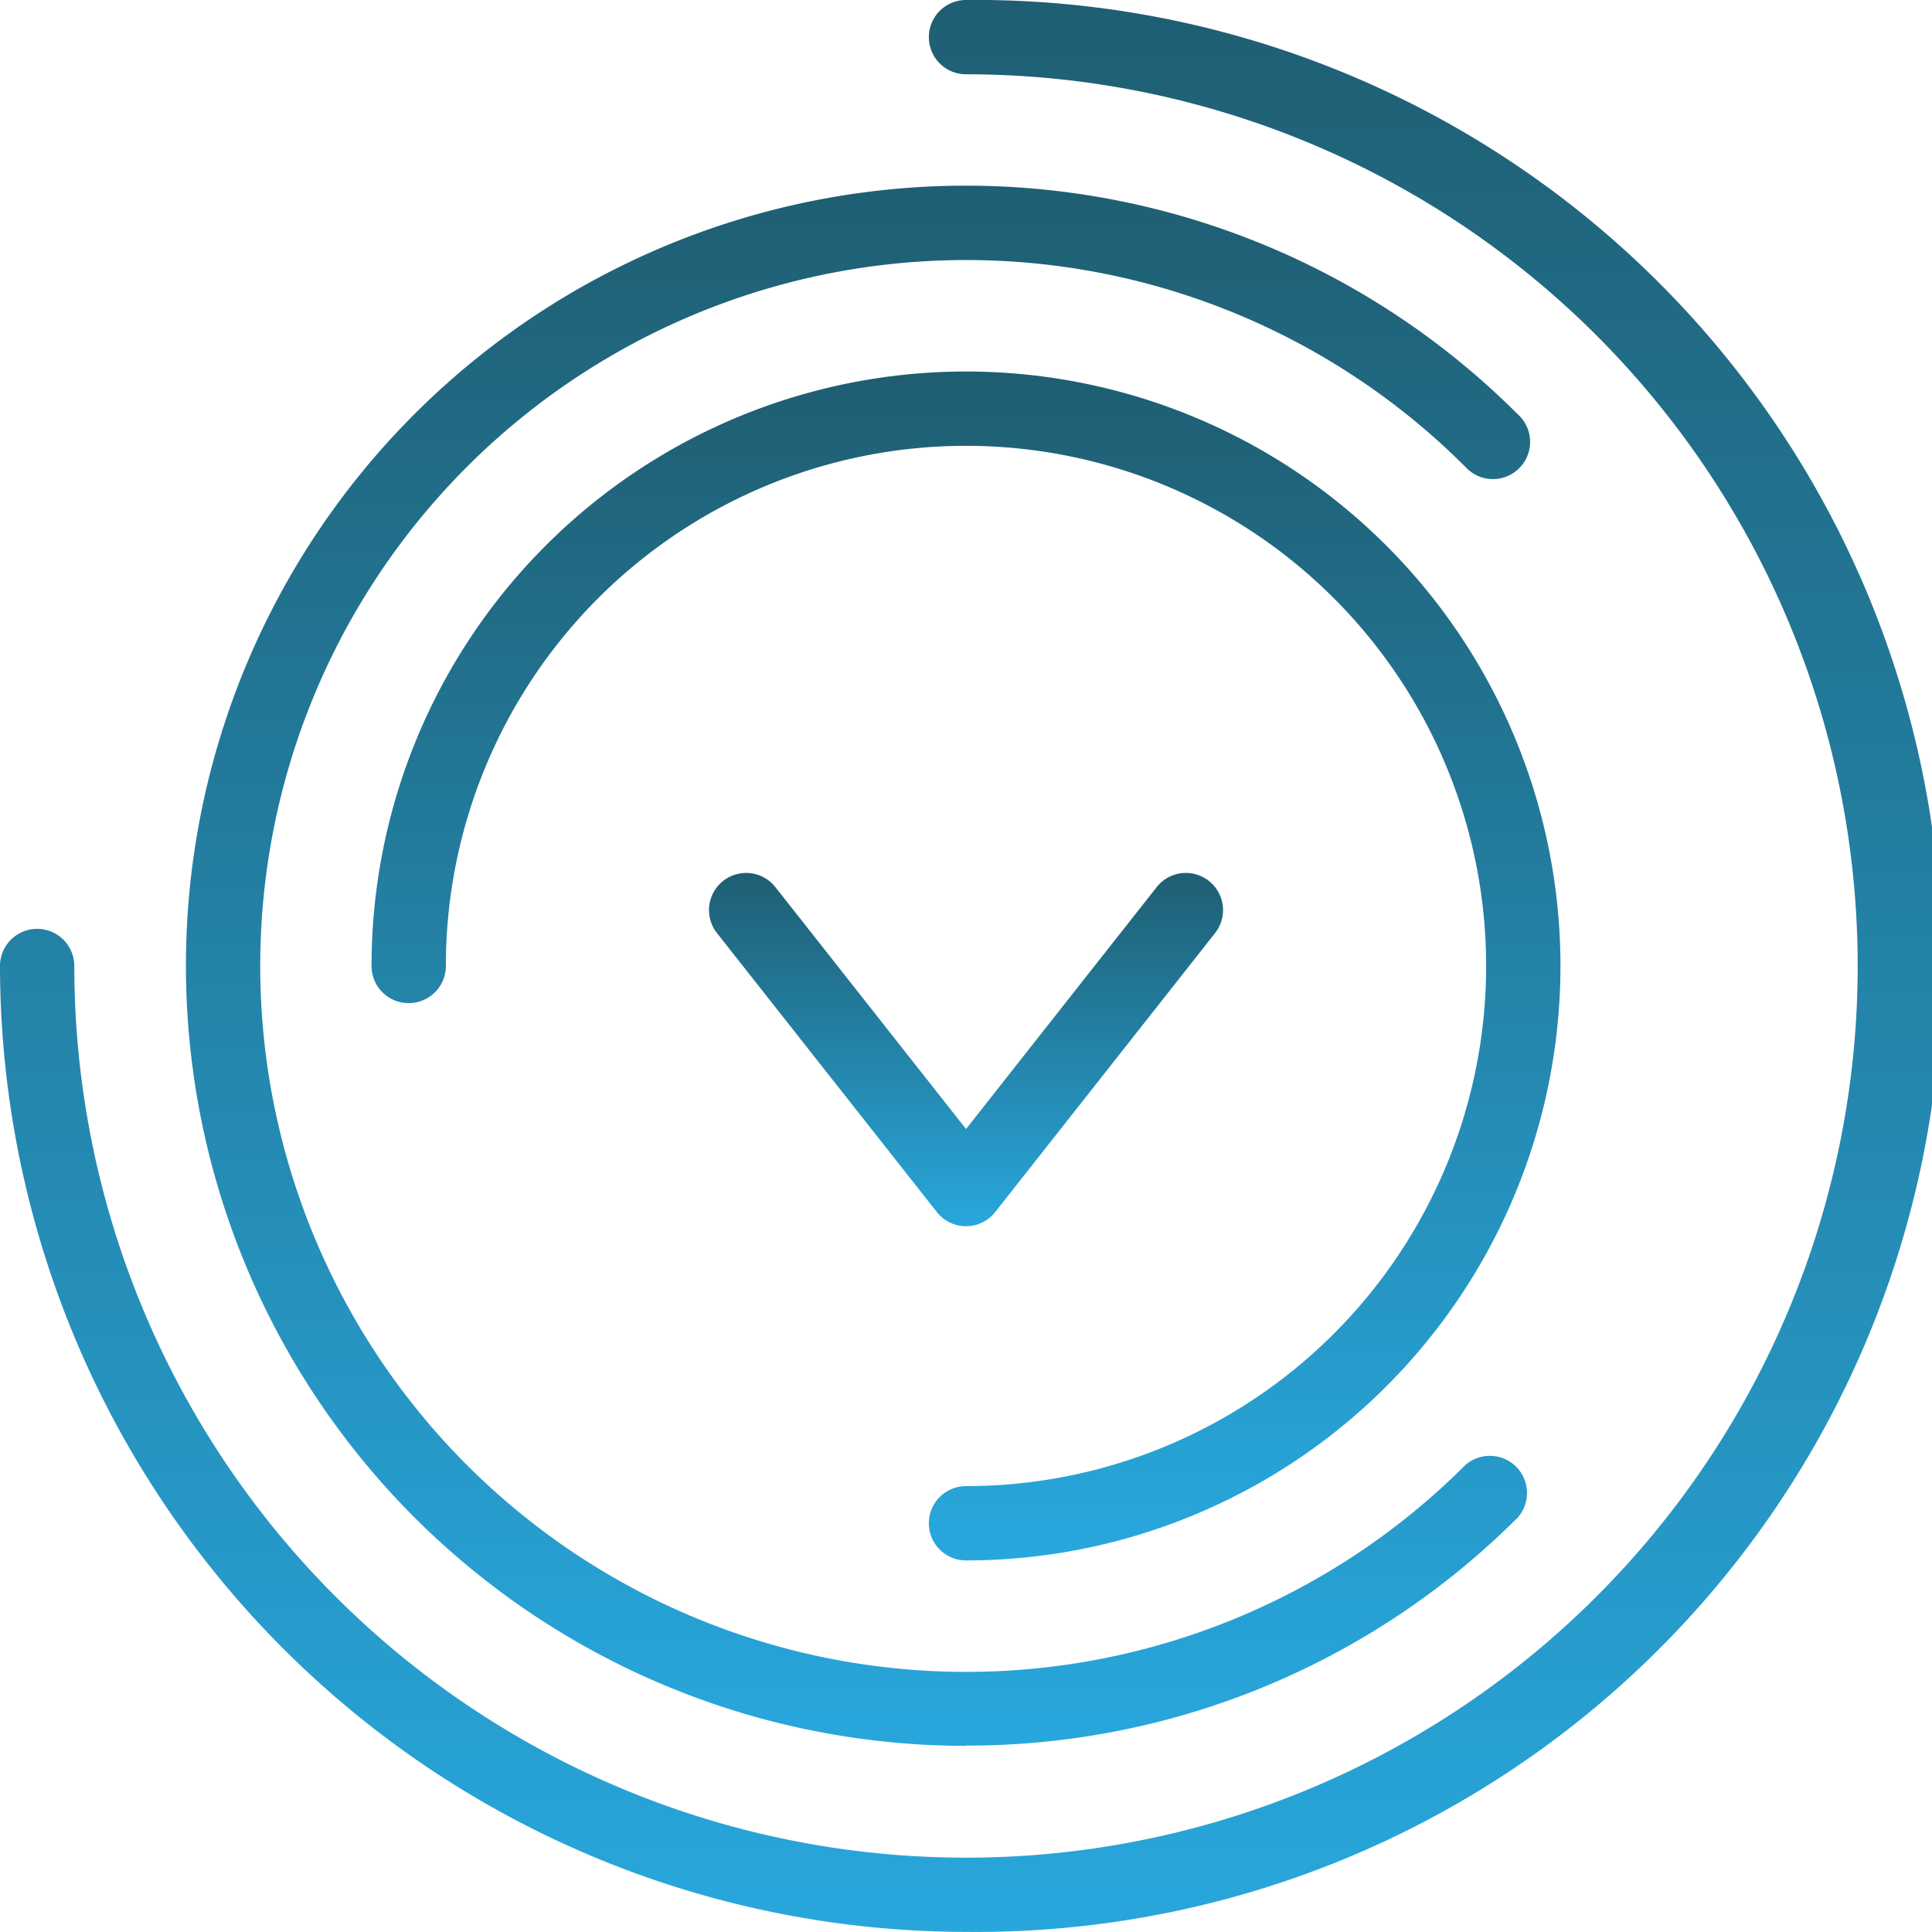 <svg id="Group_30" data-name="Group 30" xmlns="http://www.w3.org/2000/svg" xmlns:xlink="http://www.w3.org/1999/xlink" width="73.704" height="73.704" viewBox="0 0 73.704 73.704">
  <defs>
    <linearGradient id="linear-gradient" x1="0.5" x2="0.5" y2="1" gradientUnits="objectBoundingBox">
      <stop offset="0" stop-color="#1f5e72"/>
      <stop offset="1" stop-color="#28a7dd"/>
    </linearGradient>
    <clipPath id="clip-path">
      <rect id="Rectangle_40" data-name="Rectangle 40" width="73.704" height="73.704" fill="url(#linear-gradient)"/>
    </clipPath>
  </defs>
  <g id="Group_29" data-name="Group 29" clip-path="url(#clip-path)">
    <path id="Path_42" data-name="Path 42" d="M36.852,73.7A36.894,36.894,0,0,1,0,36.852a1.417,1.417,0,0,1,2.835,0A34.017,34.017,0,1,0,36.852,2.834a1.417,1.417,0,0,1,0-2.834,36.852,36.852,0,1,1,0,73.7" fill="url(#linear-gradient)"/>
    <path id="Path_43" data-name="Path 43" d="M43.075,72.825a29.76,29.76,0,1,1,21.047-50.8,1.418,1.418,0,1,1-2,2.005,26.93,26.93,0,1,0,0,38.085,1.417,1.417,0,0,1,2,2,29.677,29.677,0,0,1-21.047,8.7" transform="translate(-6.222 -6.222)" fill="url(#linear-gradient)"/>
    <path id="Path_44" data-name="Path 44" d="M49.272,71.949a1.417,1.417,0,0,1,0-2.835A19.843,19.843,0,1,0,29.429,49.271a1.417,1.417,0,0,1-2.835,0A22.678,22.678,0,1,1,49.272,71.949" transform="translate(-12.42 -12.42)" fill="url(#linear-gradient)"/>
    <path id="Path_45" data-name="Path 45" d="M60.553,75.961a1.418,1.418,0,0,1-1.113-.54L51.052,64.779a1.417,1.417,0,0,1,2.227-1.755l7.274,9.229,7.274-9.229a1.417,1.417,0,0,1,2.226,1.755L61.666,75.421a1.418,1.418,0,0,1-1.113.54" transform="translate(-23.7 -29.182)" fill="url(#linear-gradient)"/>
  </g>
</svg>
